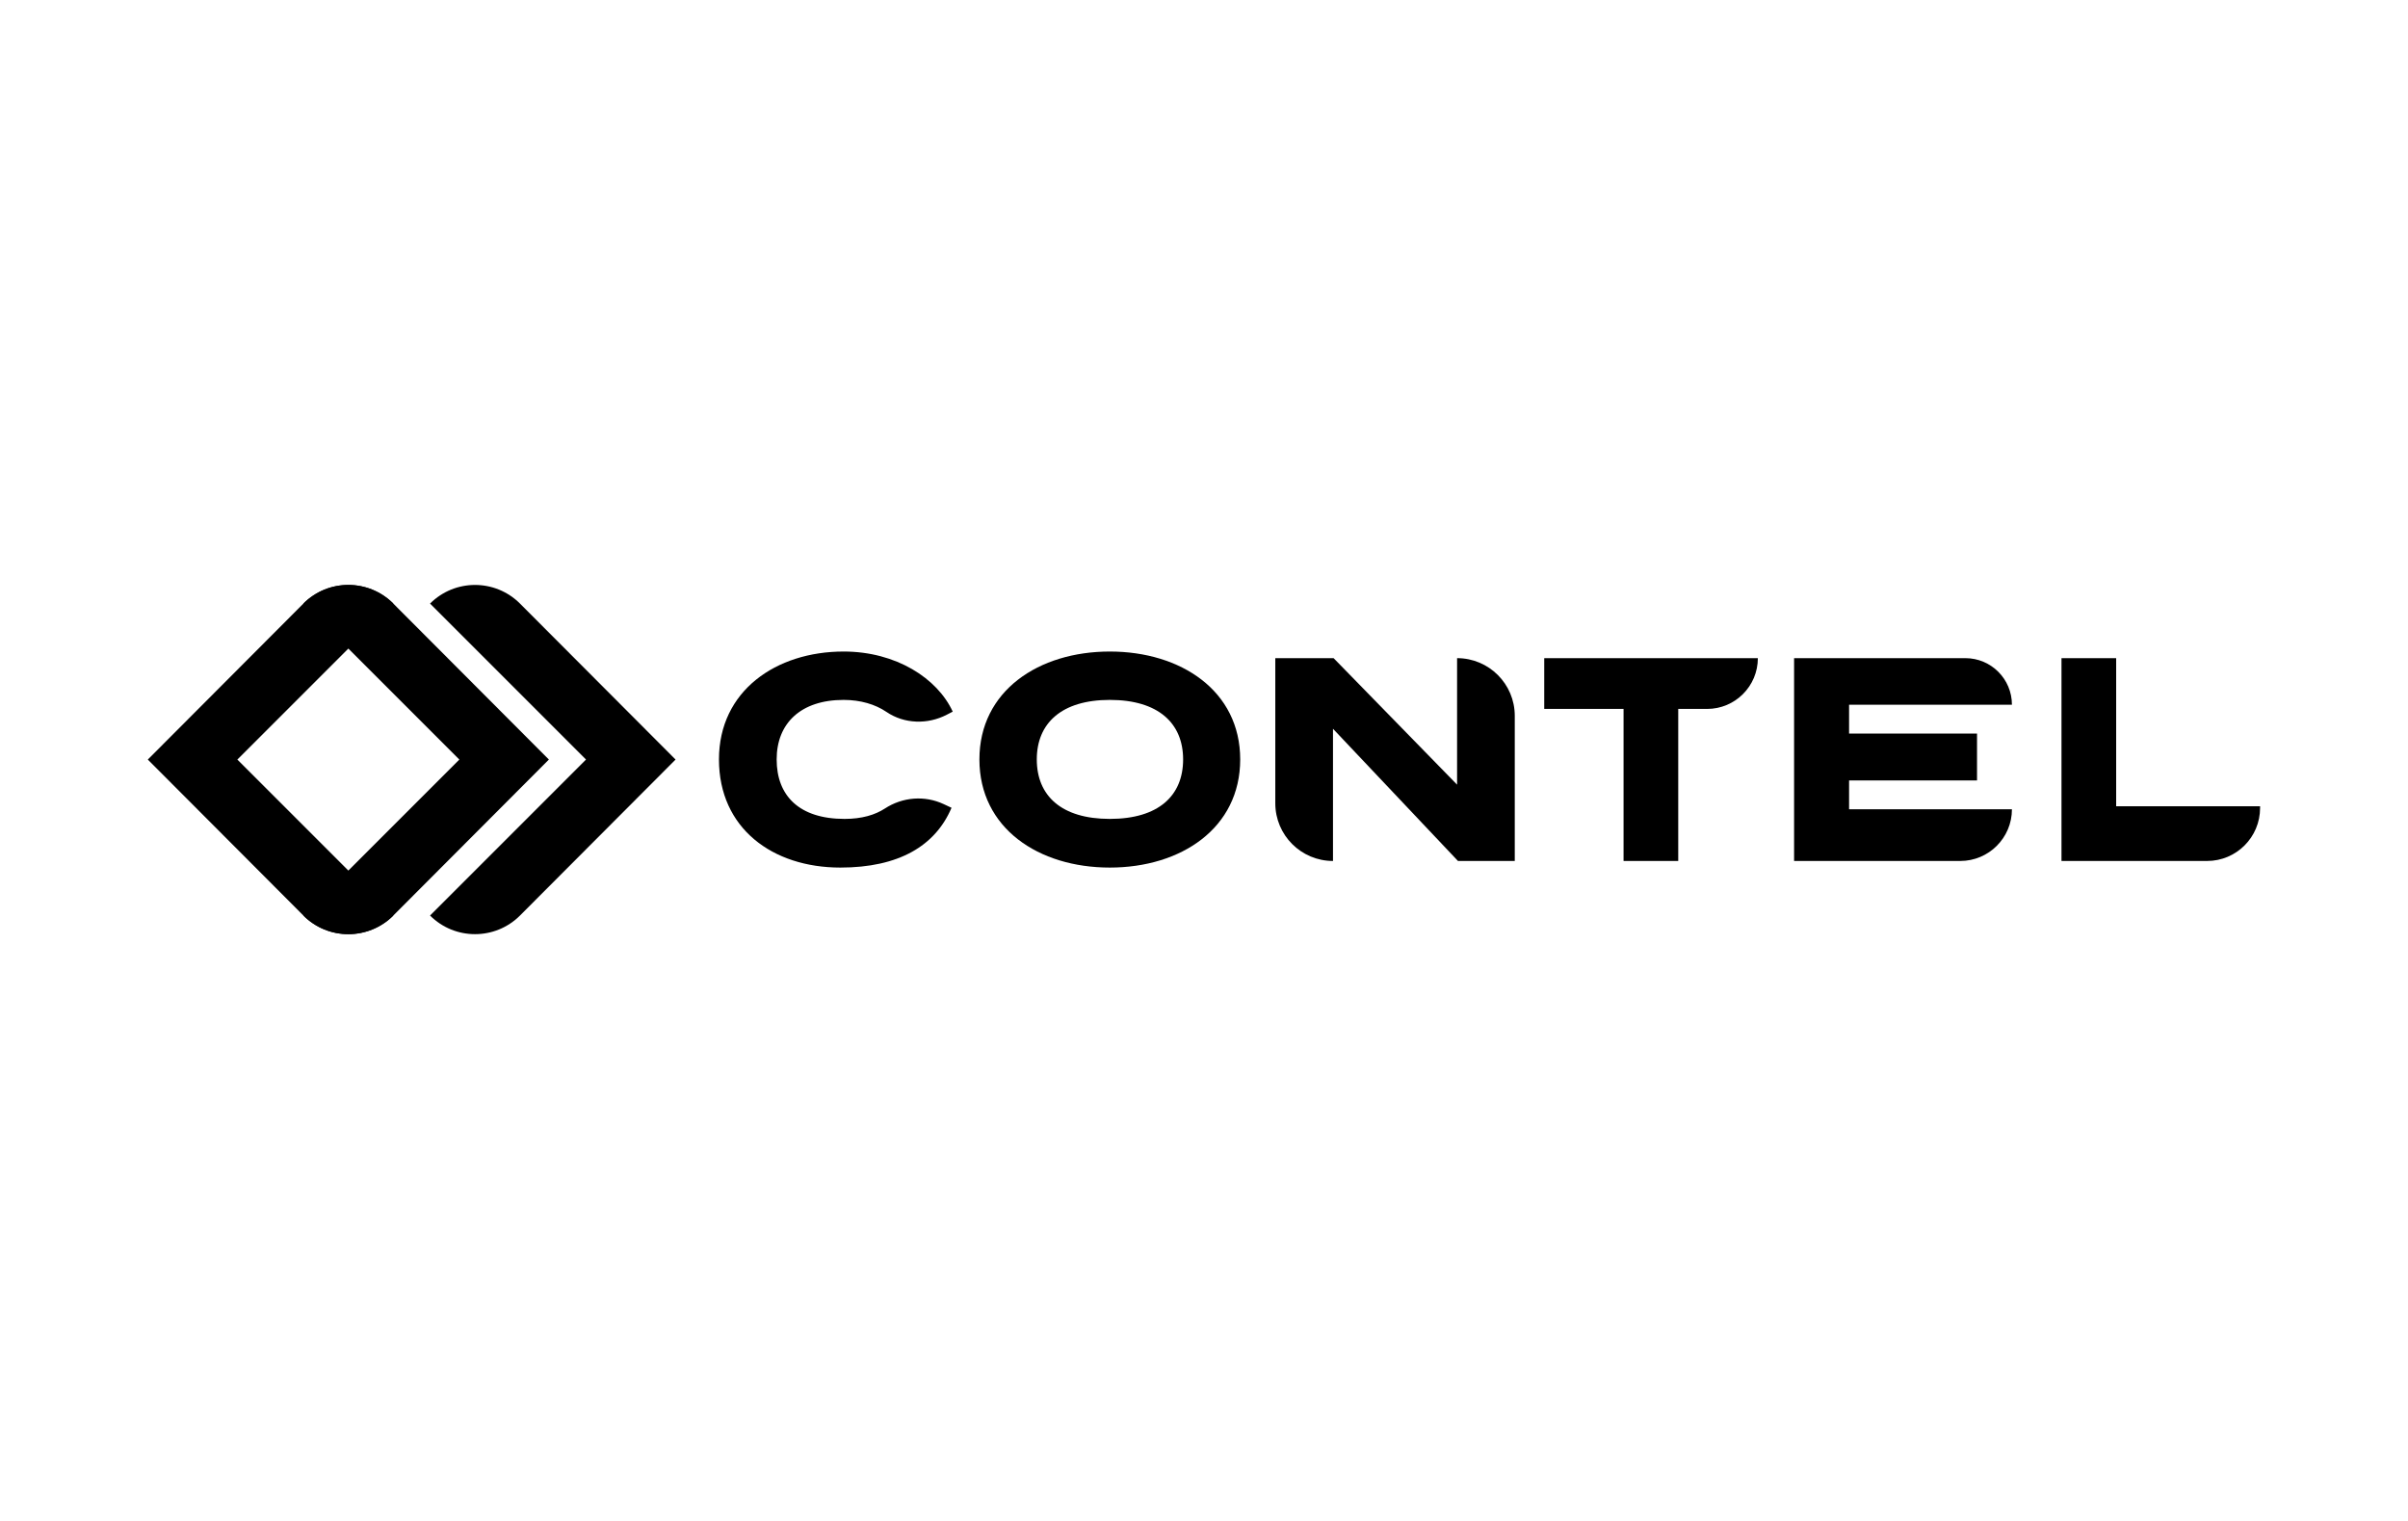 <svg width="171" height="108" viewBox="0 0 171 108" fill="none" xmlns="http://www.w3.org/2000/svg">
<g clip-path="url(#clip0_1646_4315)">
<path d="M67.235 50.75C65.873 51.457 64.216 51.413 62.947 50.55C62.161 50.016 61.109 49.699 59.911 49.699C56.86 49.699 55.153 51.364 55.153 53.924C55.153 56.506 56.753 58.149 59.975 58.149C61.21 58.149 62.144 57.864 62.845 57.407C64.093 56.595 65.664 56.467 67.013 57.098L67.571 57.359C66.419 60.069 63.816 61.605 59.676 61.605C54.854 61.605 51.056 58.81 51.056 53.924C51.056 49.059 55.11 46.264 59.911 46.264C63.623 46.264 66.568 48.163 67.656 50.532L67.235 50.75Z" fill="black"/>
<path d="M78.811 61.605C73.754 61.605 69.551 58.81 69.551 53.924C69.551 49.059 73.754 46.264 78.811 46.264C83.868 46.264 88.071 49.059 88.071 53.924C88.071 58.81 83.868 61.605 78.811 61.605ZM78.811 49.699C75.376 49.699 73.626 51.364 73.626 53.924C73.626 56.506 75.376 58.149 78.811 58.149C82.268 58.149 84.017 56.506 84.017 53.924C84.017 51.364 82.268 49.699 78.811 49.699Z" fill="black"/>
<path d="M107.569 61.136H103.536L94.66 51.748V61.136C92.397 61.136 90.563 59.302 90.563 57.039V46.734H94.703L103.472 55.717V46.734C105.735 46.734 107.569 48.568 107.569 50.83V61.136Z" fill="black"/>
<path d="M121.225 50.34H119.177V61.136H115.294V50.34H109.661V46.734H124.831C124.831 48.725 123.217 50.34 121.225 50.34Z" fill="black"/>
<path d="M150.276 57.253H160.496V57.371C160.496 59.451 158.811 61.136 156.732 61.136H146.393V46.734H150.276V57.253Z" fill="black"/>
<path d="M142.874 50.041C142.874 48.214 141.393 46.734 139.566 46.734H127.404V61.136H139.204C141.23 61.136 142.874 59.493 142.874 57.466H131.309V55.418H140.395V52.089H131.309V50.041L142.874 50.041Z" fill="black"/>
<path d="M27.931 42.859C26.167 41.095 23.308 41.095 21.544 42.859L10.496 53.935L21.544 65.011C23.308 66.774 26.167 66.774 27.931 65.011L16.855 53.935L27.931 42.859Z" fill="black"/>
<path d="M27.93 42.859C26.166 41.095 23.307 41.095 21.543 42.859L32.619 53.935L21.543 65.011C23.307 66.774 26.166 66.774 27.93 65.011L38.978 53.935L27.93 42.859Z" fill="black"/>
<path d="M36.926 42.859C35.162 41.095 32.303 41.095 30.539 42.859L41.615 53.935L30.539 65.011C32.303 66.774 35.162 66.774 36.926 65.011L47.974 53.935L36.926 42.859Z" fill="black"/>
</g>
<defs>
<clipPath id="clip0_1646_4315">
<rect width="150" height="24.797" fill="white" transform="translate(10.496 41.536)"/>
</clipPath>
</defs>
</svg>
